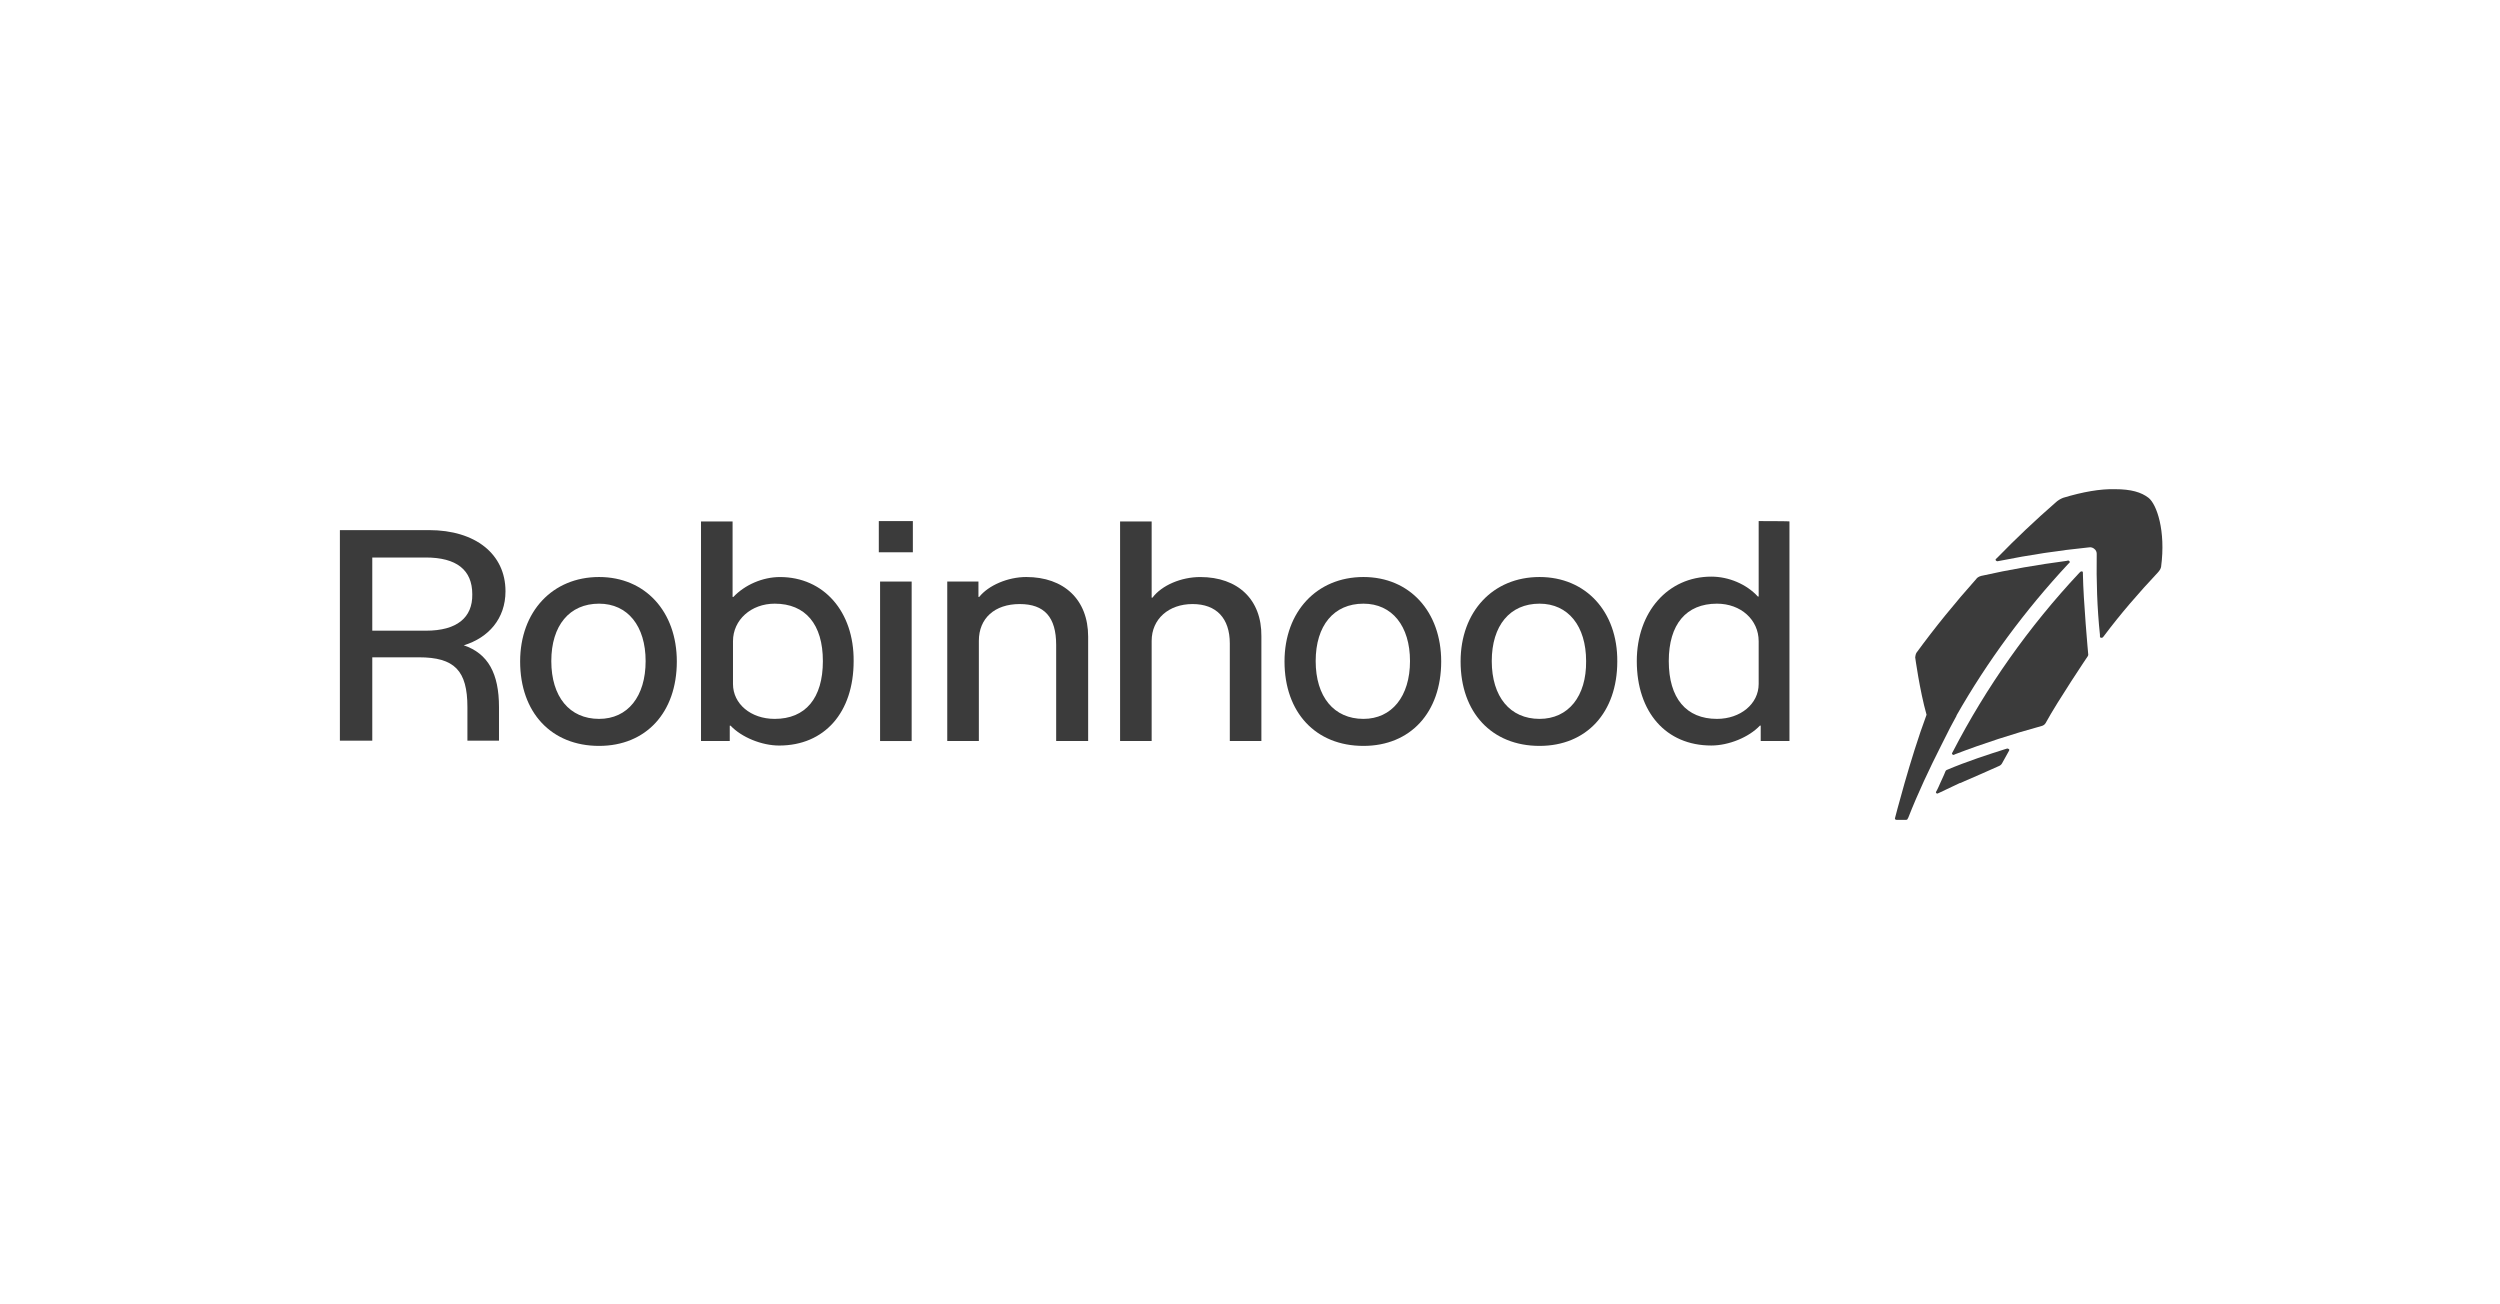 <svg width="92" height="48" viewBox="0 0 92 48" fill="none" xmlns="http://www.w3.org/2000/svg">
<path d="M73.864 27.546L73.775 27.573C73.209 27.753 72.389 28.015 71.644 28.333C71.6 28.347 71.585 28.402 71.585 28.402C71.57 28.43 71.555 28.471 71.54 28.512C71.451 28.692 71.347 28.954 71.287 29.065L71.242 29.148C71.242 29.162 71.242 29.175 71.257 29.189C71.257 29.189 71.272 29.203 71.287 29.203H71.302L71.391 29.162C71.6 29.065 71.853 28.941 72.121 28.816H72.136C72.657 28.595 73.239 28.333 73.581 28.181C73.581 28.181 73.641 28.153 73.671 28.098L73.939 27.615C73.939 27.601 73.939 27.587 73.939 27.573C73.894 27.546 73.879 27.546 73.864 27.546Z" fill="#3B3B3B"/>
<path d="M71.761 26.786C71.79 26.717 71.969 26.413 71.999 26.344V26.33C73.132 24.341 74.517 22.463 76.111 20.751L76.156 20.709C76.171 20.695 76.171 20.668 76.156 20.654C76.141 20.64 76.126 20.626 76.111 20.626L76.052 20.64C75.009 20.778 73.951 20.958 72.908 21.193C72.804 21.22 72.744 21.276 72.729 21.303C71.954 22.173 71.209 23.085 70.524 24.024C70.494 24.065 70.479 24.19 70.479 24.19C70.479 24.19 70.643 25.405 70.897 26.303C70.286 27.946 69.734 30.114 69.734 30.114C69.734 30.128 69.734 30.142 69.749 30.156C69.764 30.17 69.779 30.17 69.794 30.17H70.152C70.166 30.17 70.196 30.156 70.196 30.142L70.226 30.087C70.584 29.175 71.001 28.291 71.448 27.407C71.552 27.2 71.761 26.786 71.761 26.786Z" fill="#3B3B3B"/>
<path d="M76.651 21.123V21.068C76.651 21.055 76.636 21.027 76.621 21.027C76.606 21.027 76.576 21.027 76.561 21.041L76.517 21.082C74.654 23.071 73.09 25.294 71.868 27.656L71.838 27.711C71.823 27.725 71.838 27.753 71.853 27.767C71.868 27.78 71.883 27.78 71.883 27.78H71.898L71.957 27.753C73 27.352 74.073 27.007 75.131 26.717C75.191 26.703 75.25 26.662 75.28 26.607C75.742 25.764 76.83 24.148 76.83 24.148C76.859 24.107 76.844 24.052 76.844 24.052C76.844 24.052 76.666 22.104 76.651 21.123Z" fill="#3B3B3B"/>
<path d="M79.066 18.32C78.798 18.113 78.425 18.002 77.829 18.002C77.293 17.988 76.652 18.099 75.922 18.32C75.818 18.361 75.728 18.417 75.654 18.486C74.909 19.135 74.194 19.811 73.508 20.516L73.449 20.571C73.434 20.585 73.434 20.613 73.449 20.626C73.464 20.64 73.478 20.654 73.508 20.654L73.583 20.64C74.685 20.419 75.788 20.253 76.876 20.143C76.95 20.129 77.025 20.157 77.069 20.198C77.129 20.24 77.159 20.309 77.159 20.378C77.144 21.372 77.174 22.38 77.278 23.361V23.43C77.278 23.444 77.293 23.471 77.323 23.471C77.323 23.471 77.323 23.471 77.338 23.471C77.352 23.471 77.367 23.458 77.382 23.458L77.427 23.402C78.038 22.587 78.708 21.814 79.409 21.068C79.483 20.985 79.513 20.93 79.528 20.861C79.707 19.521 79.364 18.555 79.066 18.32Z" fill="#3B3B3B"/>
<path d="M28.702 21.235C28.062 21.235 27.406 21.525 26.989 21.967H26.959V19.191H25.797V27.27H26.855V26.704H26.885C27.287 27.132 28.032 27.436 28.672 27.436C30.341 27.436 31.414 26.221 31.414 24.328C31.429 22.505 30.311 21.235 28.702 21.235ZM28.509 26.455C27.63 26.455 26.974 25.903 26.974 25.171V23.596C26.974 22.809 27.644 22.215 28.509 22.215C29.641 22.215 30.282 22.975 30.282 24.328C30.282 25.696 29.641 26.455 28.509 26.455Z" fill="#3B3B3B"/>
<path d="M22.046 21.234C20.333 21.234 19.141 22.505 19.141 24.342C19.141 26.22 20.288 27.449 22.046 27.449C23.774 27.449 24.907 26.22 24.907 24.342C24.907 22.505 23.745 21.234 22.046 21.234ZM22.046 26.455C20.958 26.455 20.288 25.64 20.288 24.328C20.288 23.016 20.958 22.215 22.046 22.215C23.104 22.215 23.759 23.044 23.759 24.328C23.759 25.626 23.104 26.455 22.046 26.455Z" fill="#3B3B3B"/>
<path d="M18.602 21.759C18.602 20.392 17.499 19.508 15.786 19.508H12.508V27.256H13.7V24.189H15.413C16.724 24.189 17.201 24.673 17.201 26.026V27.256H18.363V26.026C18.363 24.783 17.961 24.051 17.067 23.747C17.976 23.471 18.602 22.767 18.602 21.759ZM15.681 23.209H13.7V20.516H15.666C16.799 20.516 17.38 20.971 17.38 21.869C17.395 22.739 16.799 23.209 15.681 23.209Z" fill="#3B3B3B"/>
<path d="M37.765 21.234C37.094 21.234 36.379 21.538 36.036 21.966H36.007V21.4H34.859V27.27H36.022V23.582C36.022 22.753 36.603 22.229 37.526 22.229C38.435 22.229 38.867 22.712 38.867 23.734V27.27H40.044V23.43C40.044 22.063 39.151 21.234 37.765 21.234Z" fill="#3B3B3B"/>
<path d="M56.655 21.234C54.942 21.234 53.75 22.505 53.75 24.342C53.75 26.22 54.897 27.449 56.655 27.449C58.384 27.449 59.516 26.22 59.516 24.342C59.531 22.505 58.354 21.234 56.655 21.234ZM56.655 26.455C55.568 26.455 54.897 25.64 54.897 24.328C54.897 23.016 55.568 22.215 56.655 22.215C57.713 22.215 58.369 23.044 58.369 24.328C58.384 25.626 57.713 26.455 56.655 26.455Z" fill="#3B3B3B"/>
<path d="M64.719 19.176V21.952H64.689C64.272 21.497 63.617 21.22 62.976 21.22C61.382 21.22 60.234 22.518 60.234 24.328C60.234 26.206 61.307 27.435 62.976 27.435C63.617 27.435 64.362 27.131 64.764 26.703H64.794V27.27H65.852V19.19C65.881 19.176 64.719 19.176 64.719 19.176ZM64.719 25.17C64.719 25.902 64.049 26.455 63.184 26.455C62.052 26.455 61.411 25.695 61.411 24.328C61.411 22.974 62.052 22.215 63.184 22.215C64.064 22.215 64.719 22.809 64.719 23.596V25.17Z" fill="#3B3B3B"/>
<path d="M50.175 21.234C48.462 21.234 47.27 22.505 47.27 24.342C47.27 26.22 48.417 27.449 50.175 27.449C51.903 27.449 53.036 26.22 53.036 24.342C53.036 22.505 51.873 21.234 50.175 21.234ZM50.175 26.455C49.087 26.455 48.417 25.64 48.417 24.328C48.417 23.016 49.087 22.215 50.175 22.215C51.233 22.215 51.888 23.044 51.888 24.328C51.888 25.626 51.218 26.455 50.175 26.455Z" fill="#3B3B3B"/>
<path d="M33.593 19.176H32.34V20.324H33.593V19.176Z" fill="#3B3B3B"/>
<path d="M44.169 21.235C43.469 21.235 42.753 21.538 42.411 21.994H42.381V19.191H41.219V27.27H42.381V23.583C42.381 22.782 43.007 22.229 43.886 22.229C44.765 22.229 45.257 22.754 45.257 23.679V27.27H46.419V23.417C46.434 22.063 45.555 21.235 44.169 21.235Z" fill="#3B3B3B"/>
<path d="M33.549 21.401H32.387V27.27H33.549V21.401Z" fill="#3B3B3B"/>
</svg>
